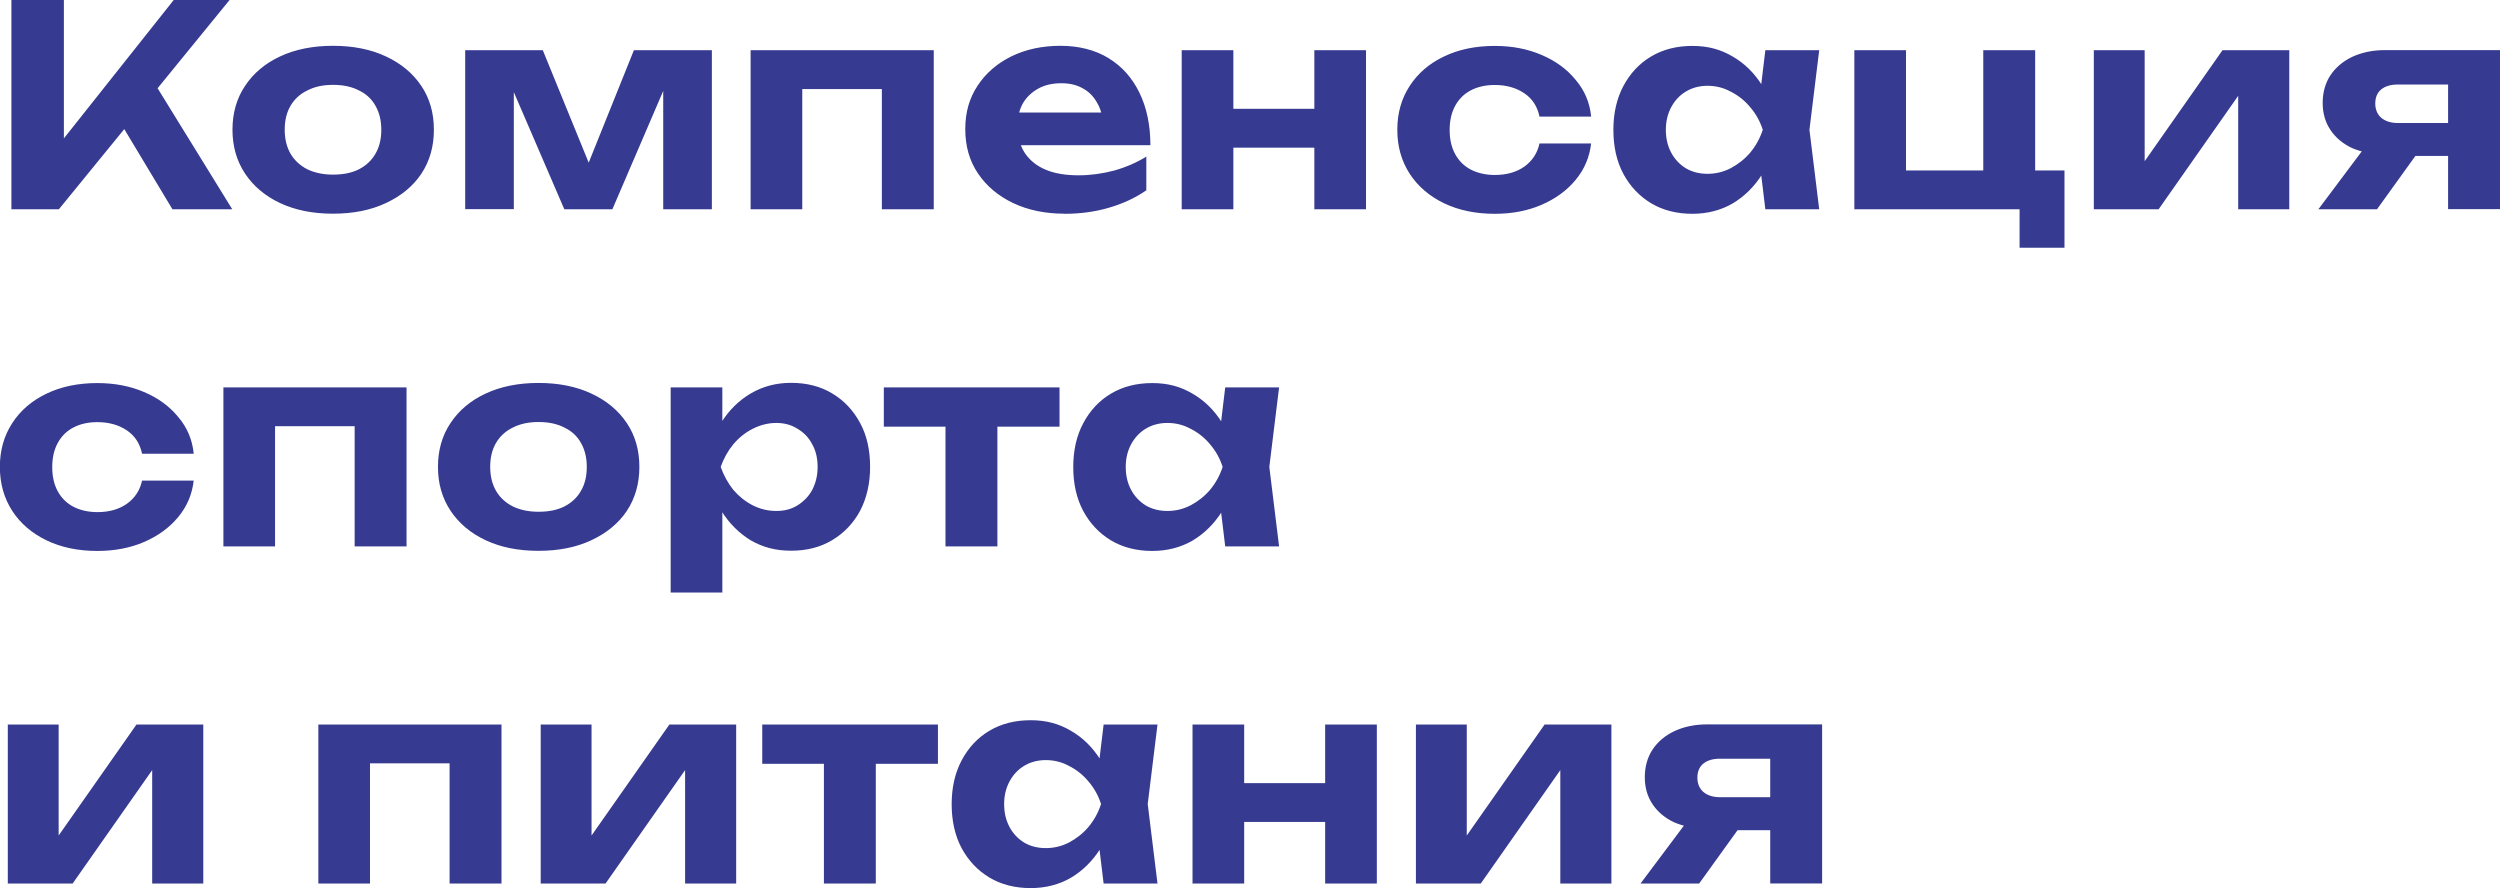 <svg width="183" height="65" viewBox="0 0 183 65" fill="none" xmlns="http://www.w3.org/2000/svg">
<g clip-path="url(#clip0_14021_1590)">
<path d="M128.303 59.222L124.376 64.677H120.084L124.172 59.222H128.303ZM130.636 58.362V60.77H124.998L124.955 60.651C124.053 60.651 123.261 60.498 122.562 60.2C121.881 59.885 121.353 59.443 120.969 58.873C120.586 58.303 120.399 57.639 120.399 56.89C120.399 56.141 120.586 55.443 120.969 54.864C121.353 54.294 121.881 53.843 122.562 53.52C123.261 53.197 124.053 53.026 124.955 53.026H133.379V64.668H129.58V53.988L130.662 55.537H125.901C125.381 55.537 124.972 55.656 124.674 55.903C124.385 56.15 124.249 56.49 124.249 56.924C124.249 57.358 124.393 57.707 124.674 57.962C124.972 58.218 125.381 58.354 125.901 58.354H130.645L130.636 58.362ZM103.645 64.677V53.035H107.367V62.634L106.507 62.387L113.065 53.035H117.954V64.677H114.215V54.856L115.093 55.12L108.39 64.677H103.645ZM89.456 57.324H98.45V60.166H89.456V57.324ZM97.002 53.035H100.784V64.677H97.002V53.035ZM87.293 53.035H91.074V64.677H87.293V53.035ZM73.503 58.856C73.503 59.486 73.631 60.039 73.895 60.532C74.15 61.009 74.508 61.392 74.96 61.673C75.42 61.945 75.956 62.081 76.552 62.081C77.148 62.081 77.719 61.945 78.247 61.673C78.792 61.383 79.269 61.009 79.678 60.532C80.087 60.039 80.394 59.486 80.598 58.856C80.394 58.226 80.087 57.681 79.678 57.205C79.269 56.711 78.792 56.337 78.247 56.064C77.719 55.775 77.148 55.639 76.552 55.639C75.956 55.639 75.42 55.784 74.96 56.064C74.508 56.337 74.159 56.72 73.895 57.205C73.639 57.681 73.503 58.234 73.503 58.856ZM81.722 58.856C81.518 60.098 81.126 61.179 80.555 62.107C79.985 63.017 79.261 63.732 78.392 64.251C77.523 64.753 76.535 65.008 75.445 65.008C74.304 65.008 73.29 64.753 72.421 64.234C71.561 63.715 70.888 63 70.394 62.09C69.9 61.162 69.662 60.09 69.662 58.864C69.662 57.639 69.909 56.566 70.394 55.656C70.888 54.728 71.561 54.005 72.421 53.494C73.29 52.975 74.304 52.72 75.445 52.72C76.586 52.72 77.515 52.975 78.392 53.494C79.261 53.996 79.985 54.703 80.555 55.622C81.143 56.532 81.526 57.613 81.722 58.873V58.856ZM80.785 64.677L80.274 60.447L80.828 58.856L80.274 57.281L80.785 53.035H84.729L84.013 58.856L84.729 64.677H80.785ZM55.796 53.035H68.657V55.911H55.796V53.035ZM60.31 54.345H64.109V64.677H60.31V54.345ZM39.579 64.677V53.035H43.301V62.634L42.441 62.387L48.999 53.035H53.888V64.677H50.149V54.856L51.026 55.12L44.323 64.677H39.579ZM36.709 53.035V64.677H32.91V54.141L34.648 55.877H25.347L27.085 54.141V64.677H23.303V53.035H36.709ZM0.571 64.677V53.035H4.293V62.634L3.432 62.387L9.991 53.035H14.88V64.677H11.14V54.856L12.018 55.12L5.315 64.677H0.571ZM82.404 34.176C82.404 34.806 82.531 35.359 82.795 35.853C83.051 36.33 83.409 36.712 83.86 36.993C84.32 37.266 84.857 37.402 85.453 37.402C86.049 37.402 86.62 37.266 87.148 36.993C87.693 36.704 88.17 36.33 88.579 35.853C88.987 35.359 89.294 34.806 89.498 34.176C89.294 33.547 88.987 33.002 88.579 32.526C88.17 32.032 87.693 31.657 87.148 31.385C86.62 31.096 86.049 30.96 85.453 30.96C84.857 30.96 84.32 31.104 83.86 31.385C83.409 31.657 83.059 32.041 82.795 32.526C82.54 33.002 82.404 33.555 82.404 34.176ZM90.623 34.176C90.418 35.419 90.026 36.5 89.456 37.427C88.885 38.338 88.161 39.053 87.293 39.572C86.424 40.074 85.436 40.329 84.346 40.329C83.204 40.329 82.191 40.074 81.322 39.555C80.462 39.036 79.789 38.321 79.295 37.41C78.801 36.483 78.562 35.41 78.562 34.185C78.562 32.959 78.809 31.887 79.295 30.977C79.789 30.049 80.462 29.326 81.322 28.815C82.191 28.296 83.204 28.041 84.346 28.041C85.487 28.041 86.415 28.296 87.293 28.815C88.161 29.317 88.885 30.024 89.456 30.943C90.043 31.853 90.427 32.934 90.623 34.194V34.176ZM89.686 39.997L89.175 35.768L89.728 34.176L89.175 32.602L89.686 28.356H93.629L92.914 34.176L93.629 39.997H89.686ZM64.696 28.356H77.557V31.232H64.696V28.356ZM69.21 29.666H73.009V39.997H69.21V29.666ZM59.85 34.176C59.85 33.547 59.722 33.002 59.458 32.526C59.203 32.032 58.837 31.657 58.377 31.385C57.925 31.096 57.406 30.96 56.827 30.96C56.247 30.96 55.651 31.104 55.106 31.385C54.561 31.657 54.084 32.041 53.675 32.526C53.283 33.002 52.977 33.555 52.755 34.176C52.977 34.806 53.283 35.359 53.675 35.853C54.084 36.33 54.561 36.712 55.106 36.993C55.651 37.266 56.222 37.402 56.827 37.402C57.431 37.402 57.934 37.266 58.377 36.993C58.837 36.704 59.203 36.33 59.458 35.853C59.714 35.359 59.85 34.806 59.85 34.176ZM51.631 34.176C51.836 32.925 52.227 31.845 52.798 30.926C53.369 30.015 54.093 29.309 54.961 28.798C55.847 28.279 56.827 28.024 57.908 28.024C59.05 28.024 60.055 28.279 60.915 28.798C61.784 29.317 62.465 30.041 62.959 30.96C63.453 31.87 63.691 32.943 63.691 34.168C63.691 35.393 63.444 36.466 62.959 37.393C62.465 38.304 61.784 39.019 60.915 39.538C60.055 40.057 59.058 40.312 57.908 40.312C56.758 40.312 55.839 40.057 54.961 39.555C54.101 39.036 53.386 38.321 52.815 37.41C52.244 36.483 51.844 35.402 51.631 34.16V34.176ZM49.093 28.356H52.875V31.87L52.73 32.364V35.385L52.875 36.287V43.376H49.093V28.364V28.356ZM39.417 37.461C40.167 37.461 40.797 37.334 41.317 37.07C41.845 36.798 42.254 36.415 42.526 35.93C42.816 35.436 42.952 34.857 42.952 34.176C42.952 33.496 42.807 32.908 42.526 32.423C42.254 31.93 41.853 31.555 41.317 31.3C40.797 31.028 40.167 30.892 39.417 30.892C38.668 30.892 38.072 31.028 37.535 31.3C37.007 31.555 36.598 31.93 36.309 32.423C36.019 32.917 35.883 33.496 35.883 34.176C35.883 34.857 36.028 35.444 36.309 35.93C36.59 36.415 37.007 36.798 37.535 37.07C38.063 37.325 38.694 37.461 39.417 37.461ZM39.417 40.321C37.944 40.321 36.658 40.066 35.551 39.546C34.443 39.027 33.592 38.304 32.978 37.385C32.365 36.457 32.059 35.393 32.059 34.176C32.059 32.959 32.365 31.879 32.978 30.968C33.592 30.041 34.452 29.317 35.551 28.807C36.666 28.288 37.953 28.032 39.417 28.032C40.882 28.032 42.177 28.288 43.284 28.807C44.4 29.326 45.269 30.049 45.882 30.968C46.495 31.879 46.802 32.951 46.802 34.176C46.802 35.402 46.495 36.474 45.882 37.402C45.269 38.312 44.4 39.027 43.284 39.546C42.177 40.066 40.891 40.321 39.417 40.321ZM29.759 28.356V39.997H25.96V29.462L27.698 31.198H18.397L20.135 29.462V39.997H16.353V28.356H29.759ZM14.181 35.155C14.07 36.176 13.687 37.078 13.04 37.853C12.401 38.627 11.566 39.231 10.544 39.674C9.539 40.108 8.398 40.329 7.129 40.329C5.724 40.329 4.489 40.074 3.407 39.555C2.334 39.036 1.49 38.312 0.894 37.393C0.298 36.466 -0.009 35.402 -0.009 34.185C-0.009 32.968 0.29 31.904 0.894 30.977C1.49 30.049 2.334 29.326 3.407 28.815C4.48 28.296 5.724 28.041 7.129 28.041C8.398 28.041 9.531 28.262 10.544 28.696C11.566 29.13 12.401 29.734 13.04 30.517C13.696 31.283 14.079 32.177 14.181 33.215H10.399C10.246 32.466 9.871 31.896 9.275 31.496C8.687 31.104 7.972 30.9 7.129 30.9C6.465 30.9 5.877 31.028 5.374 31.292C4.88 31.547 4.506 31.921 4.233 32.415C3.96 32.908 3.824 33.496 3.824 34.194C3.824 34.891 3.96 35.478 4.233 35.972C4.506 36.466 4.889 36.84 5.374 37.095C5.877 37.351 6.465 37.487 7.129 37.487C7.989 37.487 8.713 37.283 9.292 36.874C9.88 36.449 10.246 35.887 10.399 35.181H14.181V35.155ZM177.924 9.863L173.997 15.318H169.705L173.793 9.863H177.924ZM180.257 9.004V11.412H174.619L174.576 11.293C173.674 11.293 172.882 11.14 172.183 10.842C171.502 10.527 170.974 10.084 170.59 9.514C170.207 8.944 170.02 8.28 170.02 7.531C170.02 6.783 170.207 6.085 170.59 5.506C170.974 4.936 171.502 4.485 172.183 4.161C172.882 3.838 173.674 3.668 174.576 3.668H183V15.31H179.201V4.638L180.283 6.187H175.522C175.002 6.187 174.594 6.306 174.295 6.553C174.006 6.8 173.87 7.14 173.87 7.574C173.87 8.008 174.014 8.357 174.295 8.612C174.594 8.868 175.002 9.004 175.522 9.004H180.266H180.257ZM153.267 15.318V3.676H156.989V13.276L156.128 13.029L162.687 3.676H167.575V15.318H163.836V5.498L164.714 5.761L158.011 15.318H153.267ZM148.974 3.676V13.191L148.173 12.476H151.12V18.135H147.833V14.518L148.531 15.318H135.738V3.676H139.52V13.191L138.924 12.476H145.891L145.175 13.191V3.676H148.974ZM121.94 9.497C121.94 10.127 122.068 10.68 122.332 11.174C122.588 11.65 122.945 12.033 123.397 12.314C123.857 12.586 124.393 12.723 124.989 12.723C125.586 12.723 126.156 12.586 126.684 12.314C127.23 12.025 127.706 11.65 128.115 11.174C128.524 10.68 128.831 10.127 129.035 9.497C128.831 8.868 128.524 8.323 128.115 7.846C127.706 7.353 127.23 6.978 126.684 6.706C126.156 6.417 125.586 6.28 124.989 6.28C124.393 6.28 123.857 6.425 123.397 6.706C122.945 6.978 122.596 7.361 122.332 7.846C122.077 8.323 121.94 8.876 121.94 9.497ZM130.159 9.497C129.955 10.74 129.563 11.82 128.993 12.748C128.422 13.659 127.698 14.373 126.829 14.893C125.96 15.395 124.972 15.65 123.882 15.65C122.741 15.65 121.727 15.395 120.859 14.876C119.998 14.357 119.326 13.642 118.832 12.731C118.338 11.803 118.099 10.731 118.099 9.506C118.099 8.28 118.346 7.208 118.832 6.297C119.326 5.37 119.998 4.646 120.859 4.136C121.727 3.617 122.741 3.361 123.882 3.361C125.024 3.361 125.952 3.617 126.829 4.136C127.698 4.638 128.422 5.344 128.993 6.263C129.58 7.174 129.964 8.255 130.159 9.514V9.497ZM129.223 15.318L128.712 11.089L129.265 9.497L128.712 7.923L129.223 3.676H133.166L132.451 9.497L133.166 15.318H129.223ZM116.472 10.476C116.362 11.497 115.978 12.399 115.331 13.174C114.692 13.948 113.858 14.552 112.835 14.995C111.83 15.429 110.689 15.65 109.42 15.65C108.015 15.65 106.78 15.395 105.698 14.876C104.625 14.357 103.782 13.633 103.186 12.714C102.589 11.787 102.283 10.723 102.283 9.506C102.283 8.289 102.581 7.225 103.186 6.297C103.782 5.37 104.625 4.646 105.698 4.136C106.771 3.617 108.015 3.361 109.42 3.361C110.689 3.361 111.822 3.583 112.835 4.017C113.858 4.451 114.692 5.055 115.331 5.838C115.987 6.604 116.37 7.497 116.472 8.536H112.691C112.537 7.787 112.163 7.217 111.566 6.817C110.979 6.425 110.263 6.221 109.42 6.221C108.756 6.221 108.168 6.349 107.666 6.612C107.172 6.868 106.797 7.242 106.524 7.736C106.252 8.229 106.115 8.816 106.115 9.514C106.115 10.212 106.252 10.799 106.524 11.293C106.797 11.787 107.18 12.161 107.666 12.416C108.168 12.671 108.756 12.808 109.42 12.808C110.28 12.808 111.004 12.603 111.583 12.195C112.171 11.769 112.537 11.208 112.691 10.501H116.472V10.476ZM88.664 7.965H97.658V10.808H88.664V7.965ZM96.21 3.676H99.992V15.318H96.21V3.676ZM86.5 3.676H90.282V15.318H86.5V3.676ZM77.907 15.642C76.518 15.642 75.266 15.386 74.168 14.867C73.077 14.348 72.217 13.625 71.595 12.706C70.965 11.778 70.658 10.697 70.658 9.455C70.658 8.212 70.957 7.183 71.561 6.272C72.157 5.361 72.984 4.646 74.031 4.127C75.096 3.608 76.297 3.353 77.626 3.353C78.954 3.353 80.164 3.651 81.143 4.255C82.123 4.851 82.881 5.702 83.409 6.791C83.937 7.88 84.209 9.157 84.209 10.629H73.699V8.238H82.123L80.751 9.097C80.709 8.459 80.555 7.923 80.283 7.48C80.027 7.029 79.678 6.689 79.244 6.459C78.809 6.212 78.29 6.093 77.694 6.093C77.038 6.093 76.476 6.221 75.999 6.485C75.522 6.748 75.147 7.106 74.874 7.565C74.619 8.025 74.483 8.57 74.483 9.182C74.483 9.957 74.653 10.621 74.994 11.165C75.351 11.71 75.854 12.127 76.51 12.408C77.174 12.697 77.992 12.833 78.946 12.833C79.814 12.833 80.692 12.714 81.56 12.484C82.429 12.238 83.213 11.897 83.911 11.463V13.931C83.119 14.476 82.216 14.901 81.194 15.199C80.189 15.497 79.099 15.65 77.924 15.65L77.907 15.642ZM68.35 3.676V15.318H64.552V4.783L66.289 6.519H56.988L58.726 4.783V15.318H54.944V3.676H68.35ZM34.052 15.318V3.676H39.733L43.659 13.293H42.535L46.401 3.676H52.108V15.318H48.548V5.089H49.221L44.826 15.318H41.308L36.913 5.123L37.612 5.081V15.31H34.052V15.318ZM24.376 12.782C25.126 12.782 25.756 12.655 26.276 12.391C26.803 12.118 27.212 11.735 27.485 11.25C27.774 10.757 27.911 10.178 27.911 9.497C27.911 8.816 27.766 8.229 27.485 7.744C27.212 7.251 26.812 6.876 26.276 6.621C25.756 6.349 25.126 6.212 24.376 6.212C23.627 6.212 23.03 6.349 22.494 6.621C21.966 6.876 21.557 7.251 21.267 7.744C20.978 8.238 20.841 8.816 20.841 9.497C20.841 10.178 20.986 10.765 21.267 11.25C21.548 11.735 21.966 12.118 22.494 12.391C23.022 12.646 23.652 12.782 24.376 12.782ZM24.376 15.642C22.903 15.642 21.617 15.386 20.509 14.867C19.402 14.348 18.55 13.625 17.937 12.706C17.324 11.778 17.017 10.714 17.017 9.497C17.017 8.28 17.324 7.2 17.937 6.289C18.55 5.361 19.411 4.638 20.509 4.127C21.625 3.608 22.911 3.353 24.376 3.353C25.841 3.353 27.136 3.608 28.243 4.127C29.359 4.646 30.227 5.37 30.841 6.289C31.454 7.2 31.761 8.272 31.761 9.497C31.761 10.723 31.454 11.795 30.841 12.723C30.227 13.633 29.359 14.348 28.243 14.867C27.136 15.386 25.85 15.642 24.376 15.642ZM8.176 7.906L10.953 5.515L17 15.318H12.622L8.168 7.906H8.176ZM0.835 15.318V0H4.676V12.212L3.637 11.438L12.716 0H16.804L4.31 15.318H0.835Z" fill="#363A90"/>
</g>
<defs>
<clipPath id="clip0_14021_1590">
<rect width="183" height="65" fill="white"/>
</clipPath>
</defs>
</svg>
